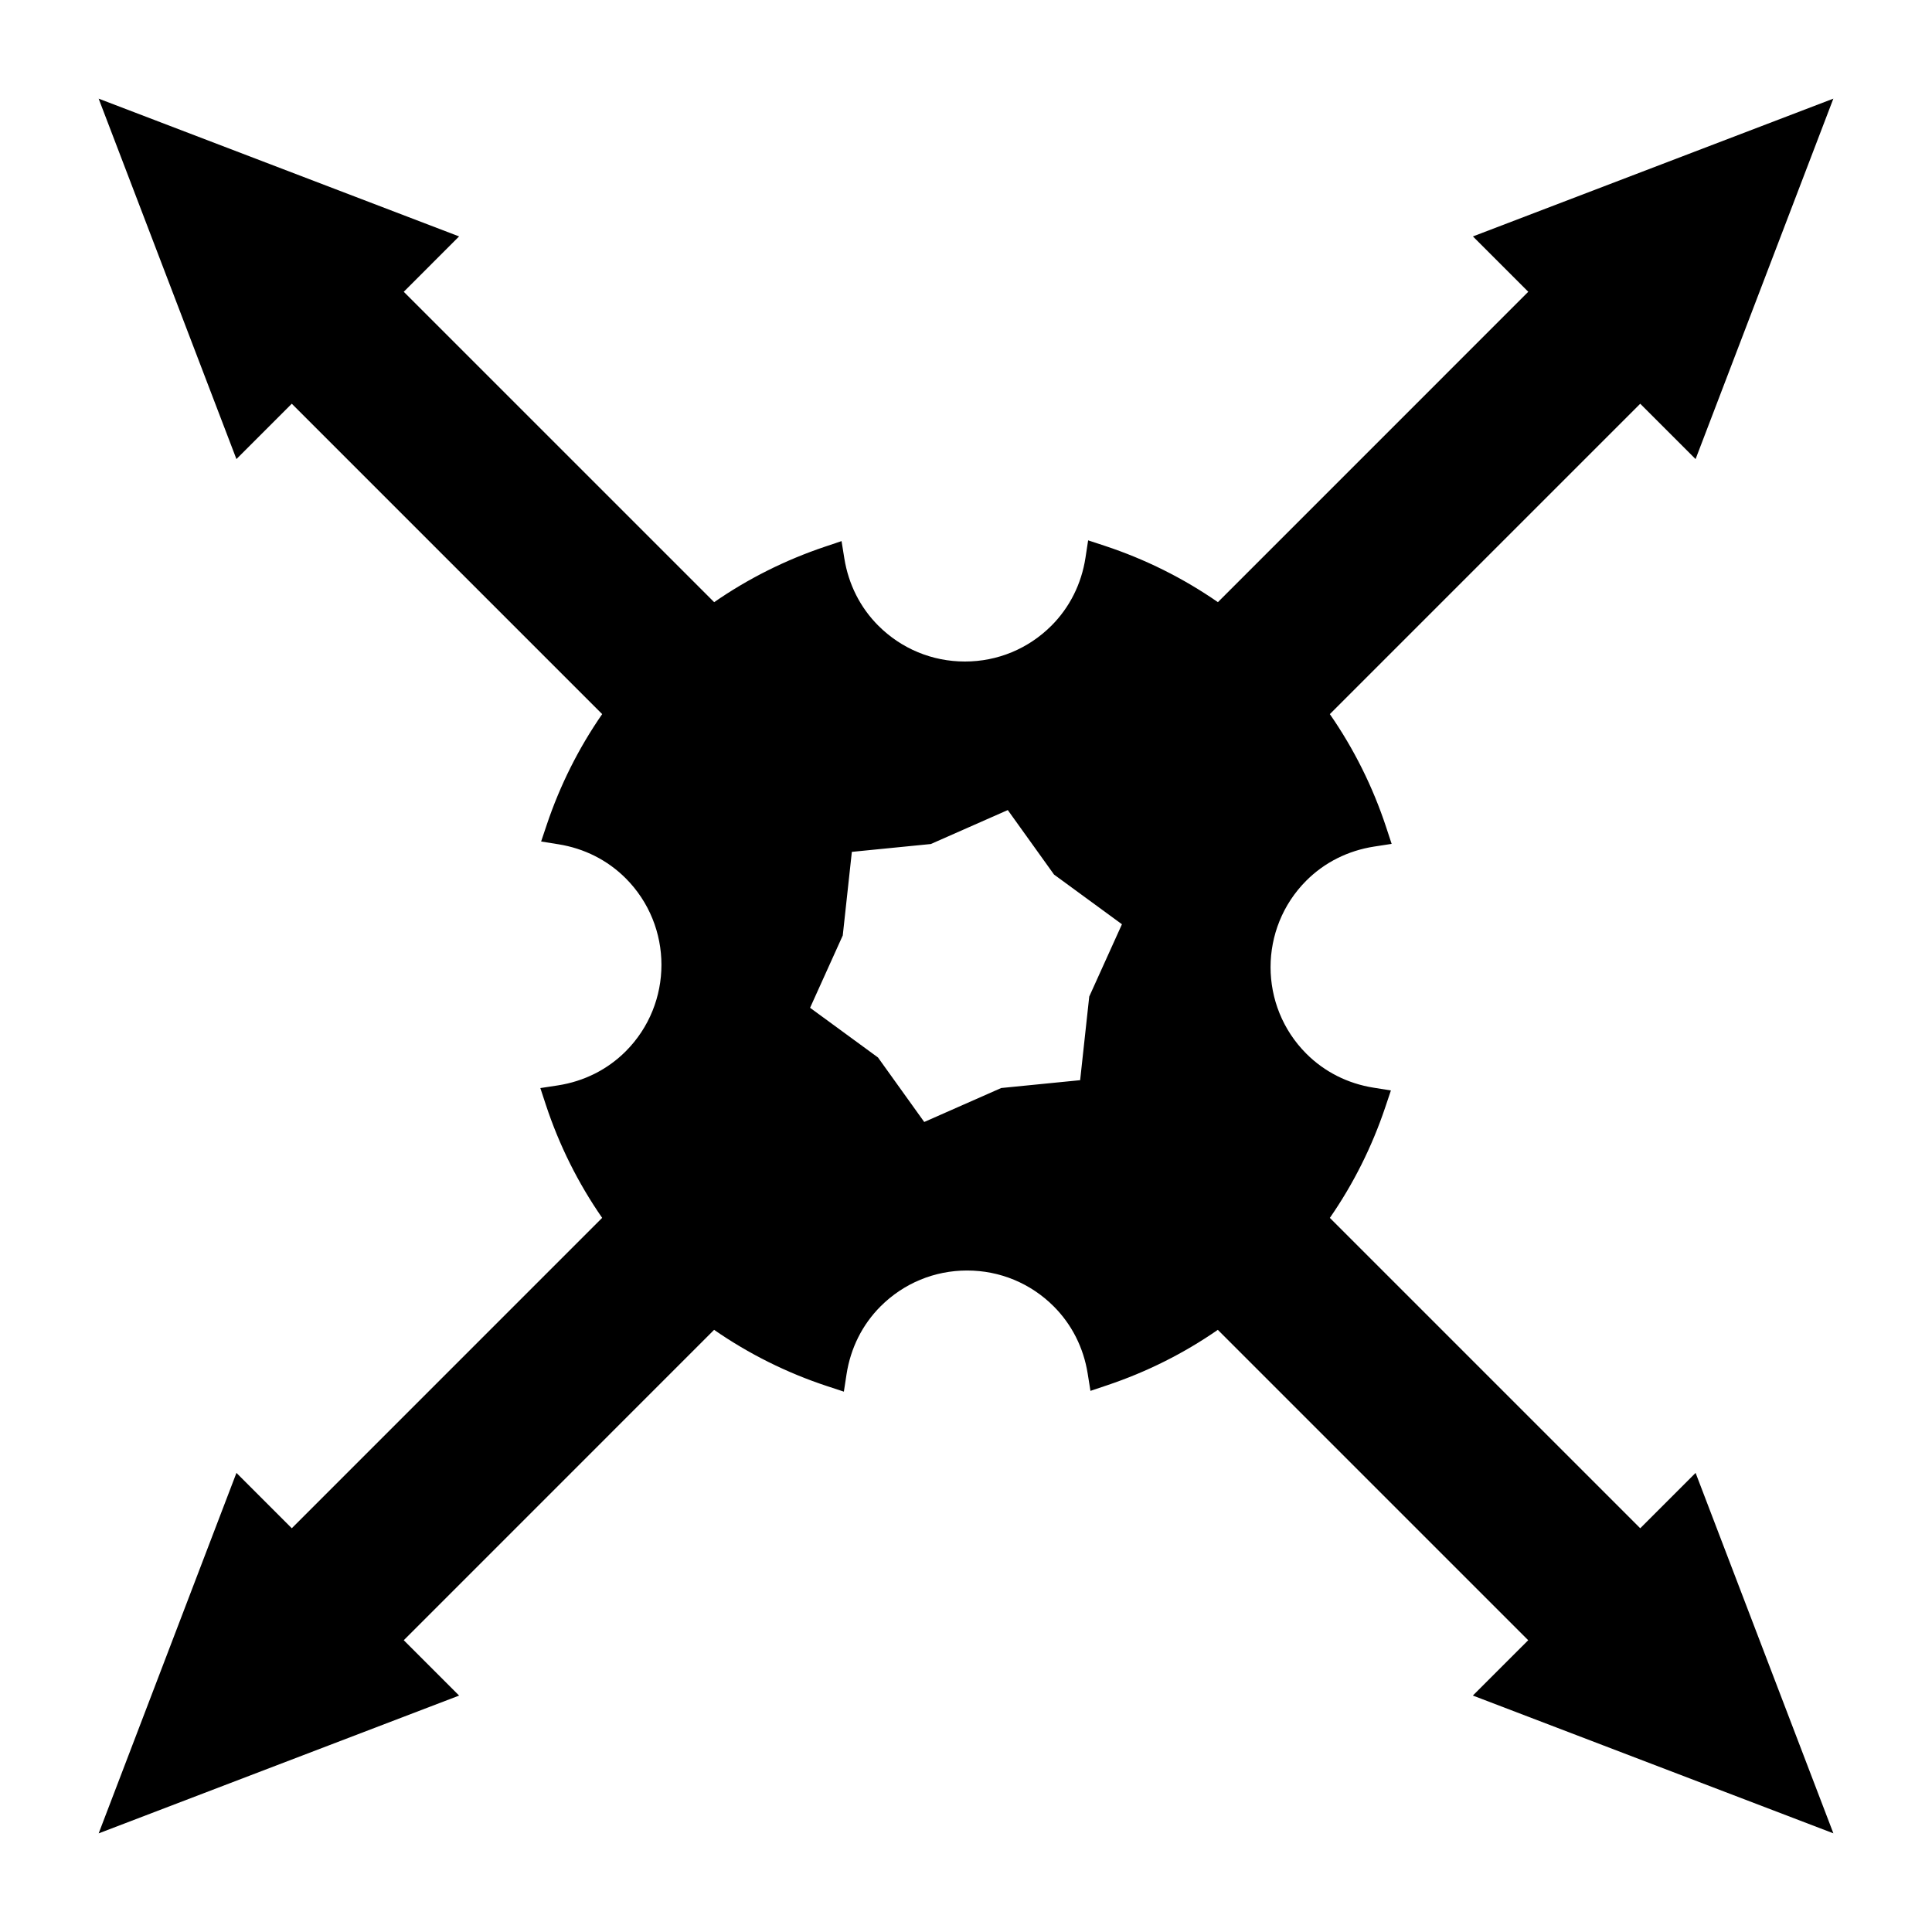 <?xml version="1.0" encoding="UTF-8"?>
<!-- Uploaded to: ICON Repo, www.svgrepo.com, Generator: ICON Repo Mixer Tools -->
<svg fill="#000000" width="800px" height="800px" version="1.1" viewBox="144 144 512 512" xmlns="http://www.w3.org/2000/svg">
 <path d="m170.14 170.14 36.516 95.52 14.668-14.668 82.258 82.258c-6.234 9-11.18 18.863-14.699 29.355l-1.48 4.402 4.586 0.734c6.859 1.098 13.016 4.207 17.812 9 12.652 12.652 12.652 33.234 0.004 45.887-4.84 4.832-11.062 7.957-18.008 9.02l-4.598 0.703 1.453 4.418c3.531 10.711 8.551 20.777 14.926 29.973l-82.25 82.262-14.668-14.668-36.512 95.527 95.52-36.516-14.668-14.672 82.246-82.254c9.195 6.375 19.262 11.395 29.973 14.926l4.414 1.453 0.707-4.594c1.07-6.949 4.188-13.172 9.02-18.008 6.125-6.125 14.273-9.5 22.938-9.5 8.664 0 16.816 3.375 22.945 9.5 4.797 4.797 7.91 10.957 9.004 17.812l0.734 4.586 4.402-1.48c10.5-3.519 20.363-8.461 29.355-14.695l82.254 82.254-14.668 14.664 95.543 36.512-36.516-95.52-14.672 14.672-82.254-82.25c6.234-8.996 11.172-18.855 14.699-29.363l1.48-4.41-4.594-0.734c-6.859-1.09-13.016-4.203-17.812-9-12.648-12.652-12.648-33.234 0-45.883 4.832-4.832 11.059-7.949 18.008-9.02l4.594-0.707-1.453-4.414c-3.531-10.707-8.543-20.773-14.926-29.973l82.254-82.254 14.672 14.668 36.512-95.523-95.52 36.516 14.668 14.668-82.25 82.254c-9.199-6.375-19.266-11.387-29.973-14.926l-4.418-1.453-0.703 4.598c-1.066 6.941-4.188 13.168-9.02 18.008-6.129 6.125-14.273 9.504-22.938 9.504s-16.82-3.379-22.949-9.508c-4.785-4.785-7.894-10.941-9-17.816l-0.738-4.586-4.402 1.48c-10.496 3.527-20.355 8.465-29.355 14.703l-82.266-82.258 14.668-14.672zm197.2 221.77 2.41-22.156 20.926-2.078 20.398-9 12.258 17.094 17.996 13.168-8.668 19.164-2.41 22.156-20.918 2.078-20.398 9-12.258-17.094-17.996-13.168z"/>
</svg>